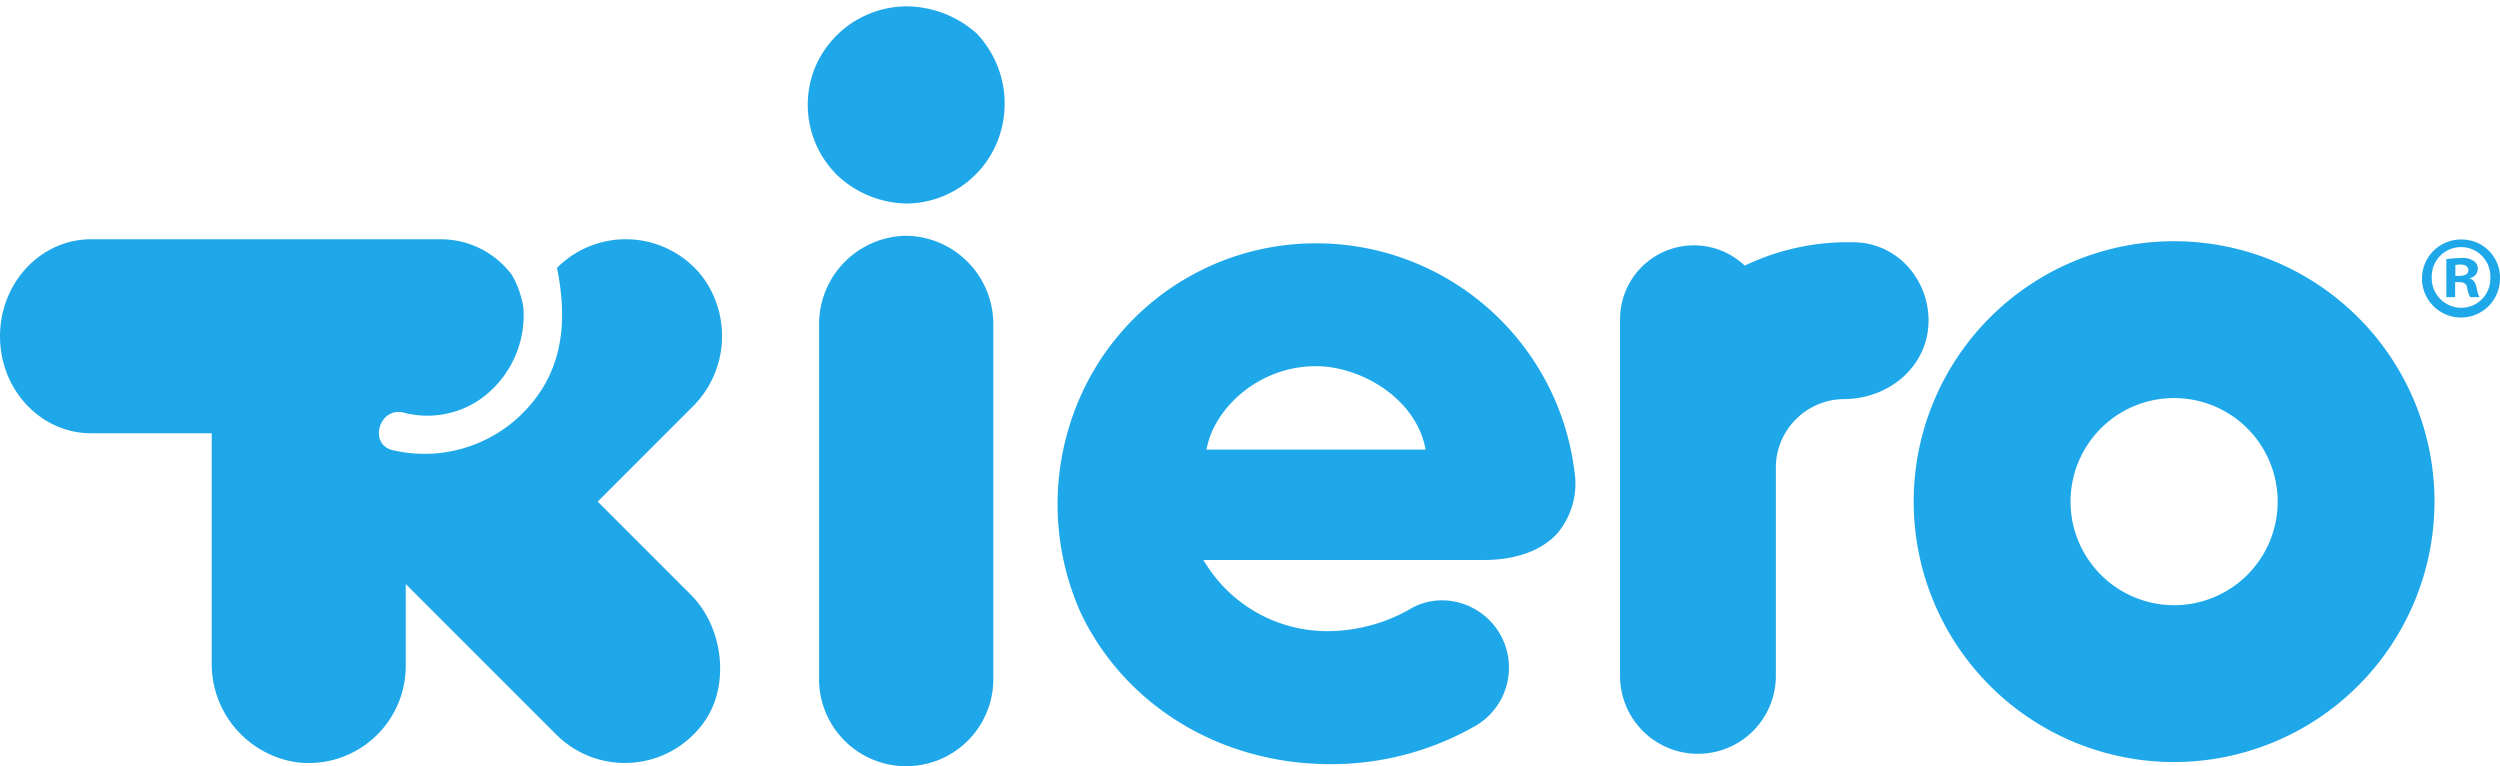 <svg xmlns="http://www.w3.org/2000/svg" xmlns:xlink="http://www.w3.org/1999/xlink" width="260.868" height="79.976" viewBox="0 0 260.868 79.976">
  <defs>
    <clipPath id="clip-path">
      <rect id="Rectángulo_2" data-name="Rectángulo 2" width="260.868" height="79.976" fill="#1fa8e9"/>
    </clipPath>
  </defs>
  <g id="Logotipo_Tkiero_app" data-name="Logotipo Tkiero app" clip-path="url(#clip-path)">
    <path id="Trazado_1" data-name="Trazado 1" d="M95,3.266A11.125,11.125,0,0,0,87.915.609,10.428,10.428,0,0,0,78.449,6.72a10.306,10.306,0,0,0,1.936,11.239,4.221,4.221,0,0,0,.413.412,10.8,10.8,0,0,0,7.116,2.814,10.307,10.307,0,0,0,9.219-5.949A10.635,10.635,0,0,0,95.481,3.75,3.524,3.524,0,0,0,95,3.266" transform="translate(6.715 0.052)" fill="#1fa8e9"/>
    <path id="Trazado_2" data-name="Trazado 2" d="M87.747,22.642a9.223,9.223,0,0,0-9.089,9.331V68.686a9.092,9.092,0,1,0,18.179,0V31.973a9.222,9.222,0,0,0-9.089-9.331" transform="translate(6.811 1.96)" fill="#1fa8e9"/>
    <path id="Trazado_3" data-name="Trazado 3" d="M155.489,47.112a27.147,27.147,0,0,0-26.85-23.745A26.861,26.861,0,0,0,103.7,39.922,27.73,27.73,0,0,0,104.011,62c4.671,9.692,14.645,15.715,26.027,15.715a30.26,30.26,0,0,0,15.2-4.038,7.026,7.026,0,0,0-1.957-12.864,6.843,6.843,0,0,0-1.607-.193,6.552,6.552,0,0,0-3.453.98l-.068.04a17.5,17.5,0,0,1-8.328,2.194,14.936,14.936,0,0,1-12.685-6.849l-.377-.574H146.07c3.305,0,6.018-.987,7.639-2.777a8.066,8.066,0,0,0,1.786-6.466c0-.018,0-.036-.005-.054m-38.4-2.226.108-.456c.961-4.053,5.463-8.246,11.335-8.246,4.511,0,10.128,3.152,11.335,8.246l.108.456Z" transform="translate(8.794 2.023)" fill="#1fa8e9"/>
    <path id="Trazado_4" data-name="Trazado 4" d="M185.551,25.737a7.714,7.714,0,0,0-5.468-2.471h-.052a25,25,0,0,0-11.208,2.325l-.222.113-.189-.162a7.707,7.707,0,0,0-12.836,5.745V68.515a8.129,8.129,0,0,0,16.259,0V46.566a7.169,7.169,0,0,1,7.245-6.934c4.745-.109,8.481-3.472,8.679-7.823a8.376,8.376,0,0,0-2.208-6.072" transform="translate(13.471 2.014)" fill="#1fa8e9"/>
    <path id="Trazado_5" data-name="Trazado 5" d="M238.121,50.339a27.173,27.173,0,1,0-27.173,27.173,27.2,27.2,0,0,0,27.173-27.173m-37.979,0a10.807,10.807,0,1,1,10.806,10.807,10.819,10.819,0,0,1-10.806-10.807" transform="translate(15.913 2.005)" fill="#1fa8e9"/>
    <path id="Trazado_6" data-name="Trazado 6" d="M73.3,26.891a10.128,10.128,0,0,0-15.159-.951l-.021.021c.9,4.47.882,9.058-1.821,13.04A14.511,14.511,0,0,1,41,44.99c-2.561-.577-1.476-4.5,1.075-3.937A9.684,9.684,0,0,0,50.211,39.6a10.738,10.738,0,0,0,4.4-9.529,10.158,10.158,0,0,0-1.182-3.352,9.278,9.278,0,0,0-7.378-3.742H9.509C4.257,22.975,0,27.507,0,33.1S4.257,43.222,9.509,43.222H22.091v23.9a10.38,10.38,0,0,0,8.856,10.43A10.127,10.127,0,0,0,42.339,67.5V58.956l15.7,15.7A10.129,10.129,0,0,0,73.42,73.422c2.812-3.847,2.059-9.959-1.31-13.328l-9.742-9.742,9.823-9.823A10.38,10.38,0,0,0,73.3,26.891" transform="translate(0 1.989)" fill="#1fa8e9"/>
    <path id="Trazado_8" data-name="Trazado 8" d="M240.729,26.962A4.071,4.071,0,1,1,236.7,23a3.99,3.99,0,0,1,4.033,3.962m-7.125,0a3.084,3.084,0,0,0,3.091,3.164,3.035,3.035,0,0,0,3.02-3.14,3.058,3.058,0,1,0-6.111-.024m2.439,2.053h-.918V25.053a10.809,10.809,0,0,1,1.521-.121,2.1,2.1,0,0,1,1.353.314,1,1,0,0,1,.411.845,1.021,1.021,0,0,1-.821.942v.049c.387.121.58.435.7.966a3.5,3.5,0,0,0,.29.966h-.966a3.119,3.119,0,0,1-.314-.966c-.073-.411-.314-.6-.821-.6h-.435Zm.024-2.222h.435c.507,0,.918-.17.918-.579,0-.363-.266-.6-.845-.6a2.225,2.225,0,0,0-.507.048Z" transform="translate(20.139 1.991)" fill="#1fa8e9"/>
  </g>
</svg>
